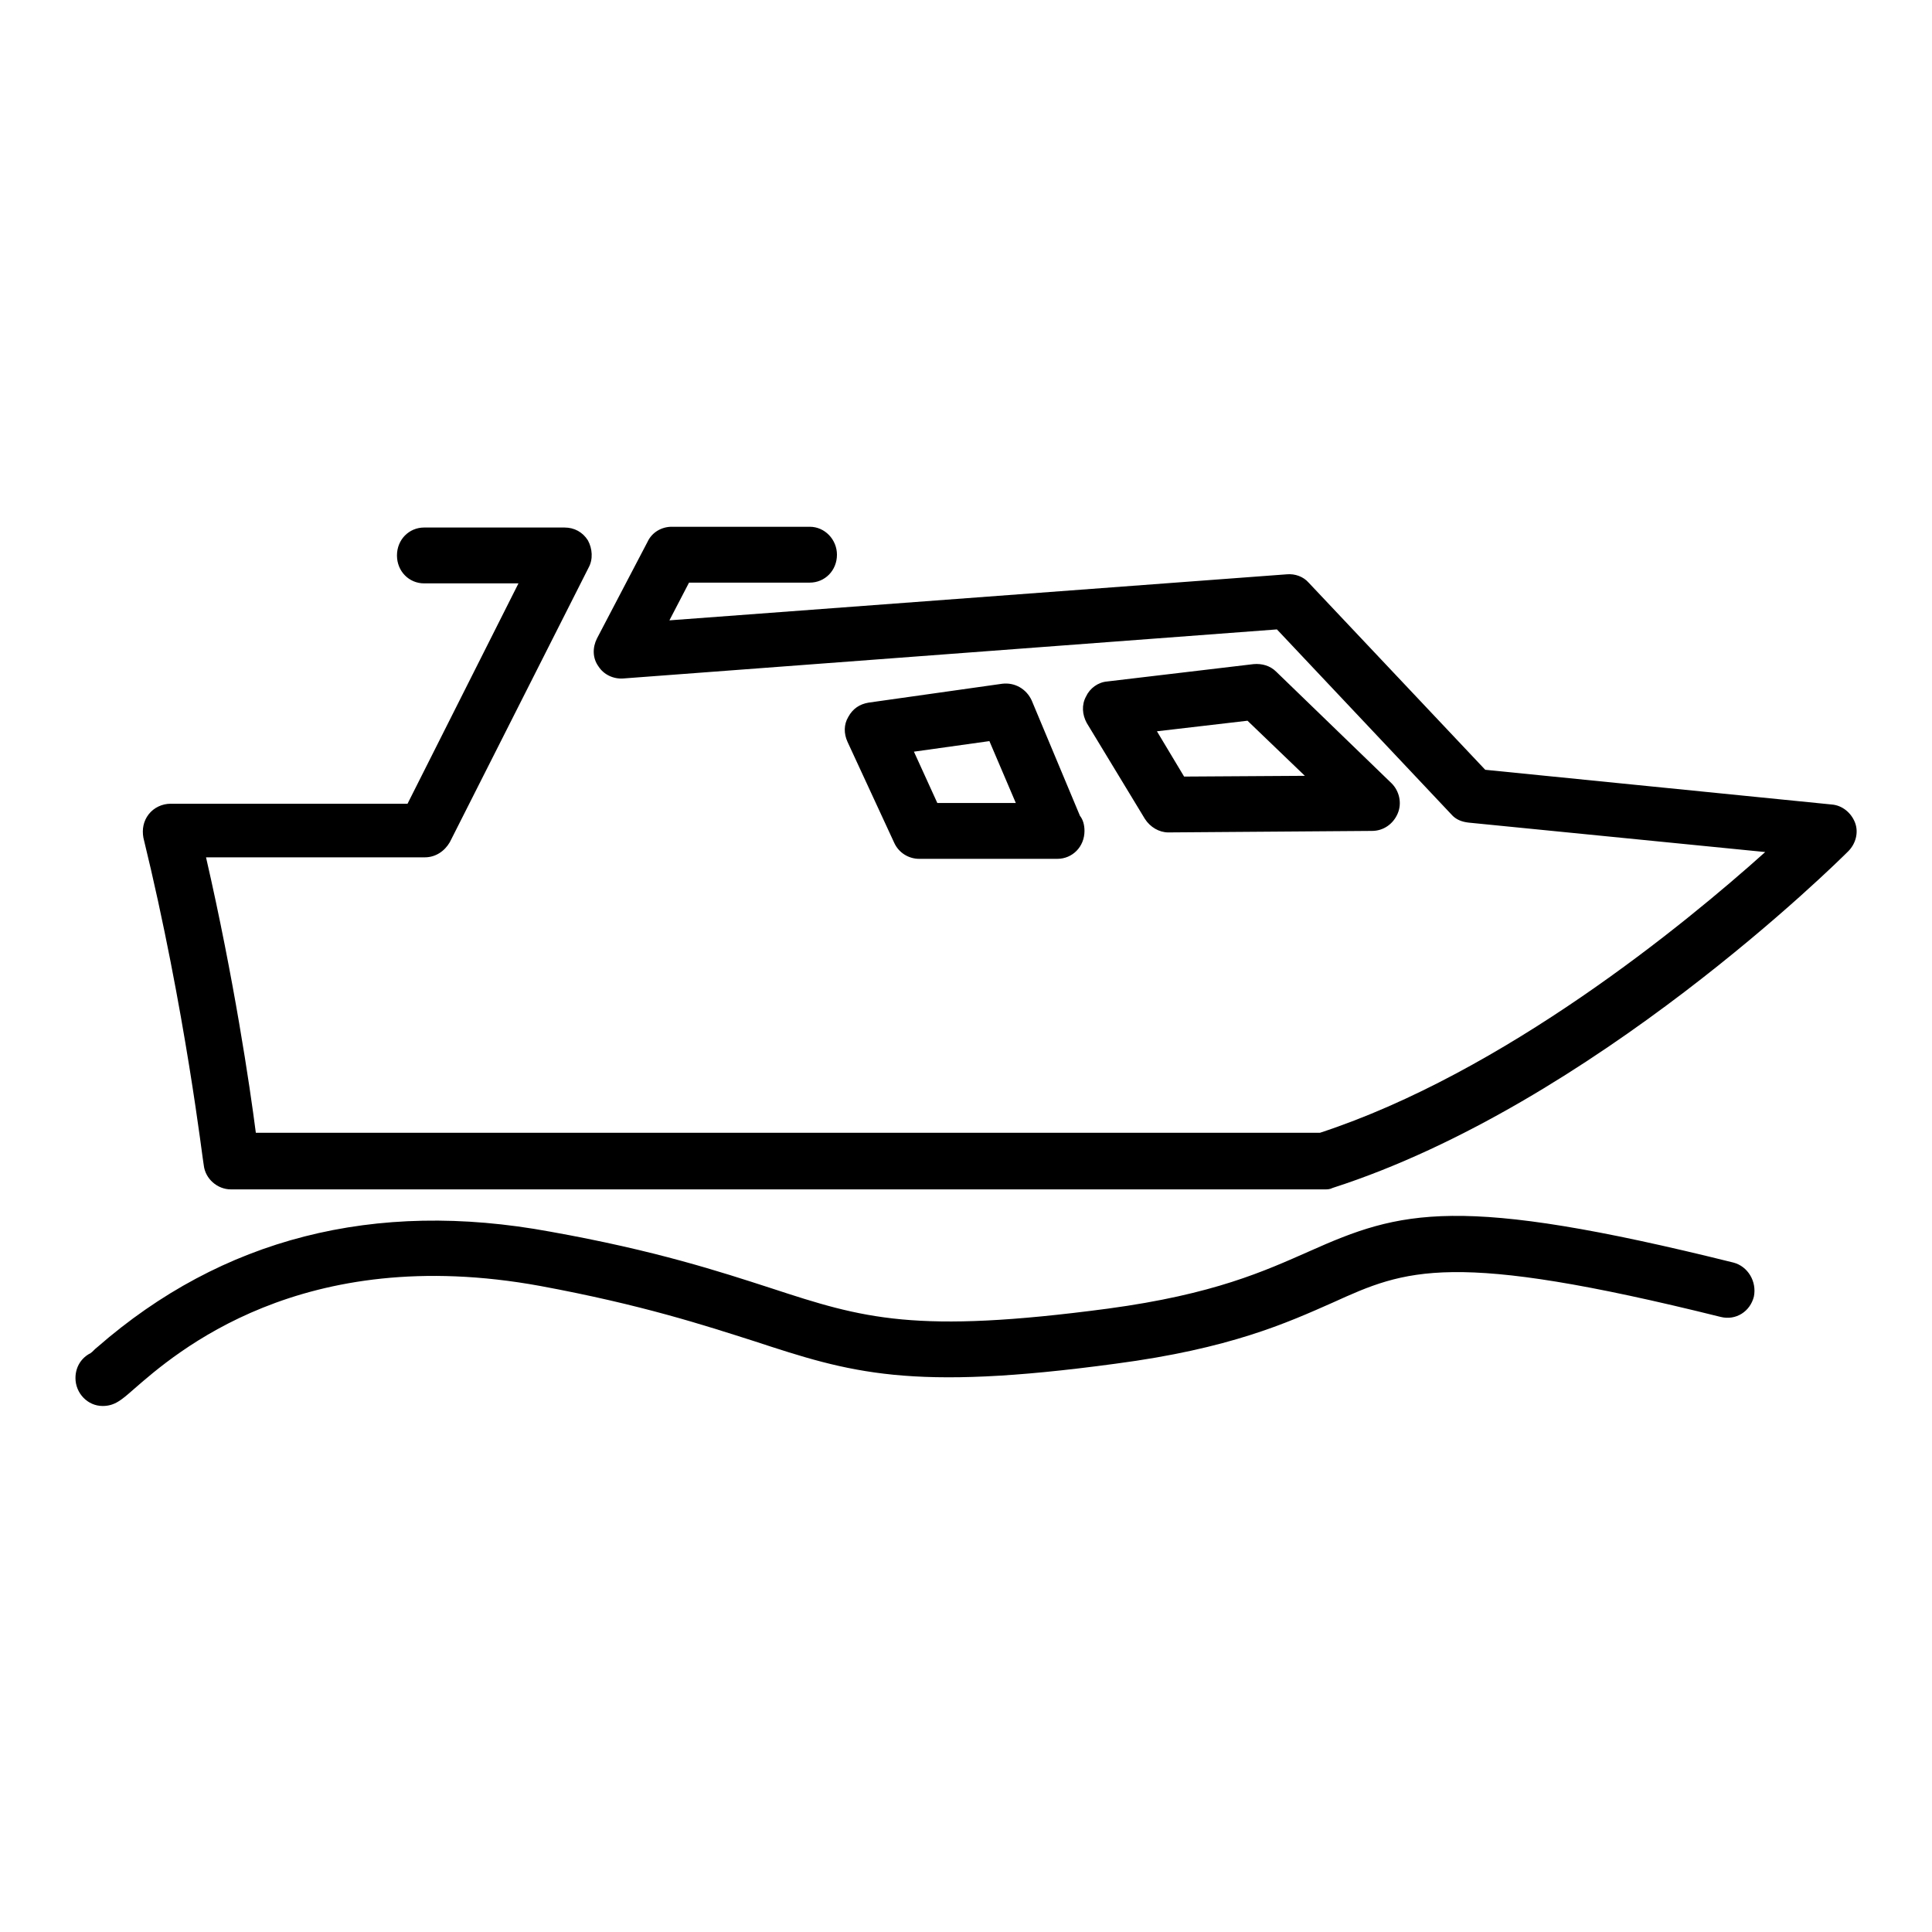 <?xml version="1.0" encoding="utf-8"?>
<!-- Svg Vector Icons : http://www.onlinewebfonts.com/icon -->
<!DOCTYPE svg PUBLIC "-//W3C//DTD SVG 1.1//EN" "http://www.w3.org/Graphics/SVG/1.1/DTD/svg11.dtd">
<svg version="1.1" xmlns="http://www.w3.org/2000/svg" xmlns:xlink="http://www.w3.org/1999/xlink" x="0px" y="0px" viewBox="0 0 256 256" enable-background="new 0 0 256 256" xml:space="preserve">
<g><g><g><g id="Shape_3_1_"><g><path fill="#000000" d="M245.8,109c-0.5-1.3-1.7-2.3-3.1-2.4l-45.9-4.6l-23.4-24.8c-0.7-0.8-1.8-1.2-2.9-1.1l-81.8,6.1l2.6-5h16c2,0,3.6-1.6,3.6-3.7c0-2-1.6-3.7-3.6-3.7H89c-1.3,0-2.6,0.7-3.2,2l-6.7,12.8c-0.6,1.2-0.6,2.6,0.2,3.7c0.7,1.1,2,1.7,3.3,1.6l86.6-6.5l23.1,24.5c0.6,0.7,1.4,1,2.3,1.1l39.3,3.9c-10.7,9.6-34.6,29.2-59,37.2H33.9c-0.8-6.2-2.9-20.4-6.6-36.5h29c1.4,0,2.6-0.8,3.3-2L78,75.2c0.6-1.1,0.5-2.5-0.1-3.6c-0.7-1.1-1.8-1.7-3.1-1.7H56.2c-2,0-3.6,1.6-3.6,3.7s1.6,3.7,3.6,3.7h12.5L54,106.5H22.6c-1.1,0-2.2,0.5-2.9,1.4s-0.9,2-0.7,3.1c5.6,22.9,7.9,43.2,8,43.4c0.2,1.8,1.8,3.2,3.6,3.2h144.9c0.4,0,0.7,0,1.1-0.2c34.5-11.1,66.9-43.2,68.3-44.6C245.9,111.8,246.3,110.3,245.8,109z M151.7,108.5c0.7,1.1,1.9,1.8,3.1,1.8h0l27-0.2c1.5,0,2.8-0.9,3.4-2.3c0.6-1.4,0.2-3-0.8-4L169.1,89c-0.8-0.8-1.9-1.1-3-1l-19.4,2.3c-1.2,0.1-2.3,0.9-2.8,2c-0.6,1.1-0.5,2.4,0.1,3.5L151.7,108.5z M165.3,95.5l7.6,7.3l-16,0.1l-3.6-6L165.3,95.5z M229.7,167.3c-36.6-9.1-44.1-6.9-56.2-1.5c-5.9,2.6-12.6,5.7-26.7,7.6c-25.6,3.4-32.4,1.3-44.6-2.7c-6.8-2.2-15.3-5-29.3-7.5c-23.3-4.3-43.5,0.9-60,15.3c-0.4,0.3-0.6,0.6-0.9,0.8c-1.2,0.6-2,1.8-2,3.3c0,2,1.6,3.7,3.6,3.7c1.6,0,2.5-0.8,4.1-2.2c5.5-4.8,22.2-19.5,53.9-13.7c13.5,2.5,21.7,5.2,28.3,7.3c12.8,4.2,20.6,6.7,47.9,3c15.2-2,22.7-5.4,28.8-8.1c9.7-4.4,15.6-7,51.4,1.9c2,0.5,3.9-0.7,4.4-2.7C232.8,169.8,231.6,167.8,229.7,167.3z M136.7,92.8c-0.7-1.5-2.2-2.4-3.9-2.2l-17.7,2.5c-1.2,0.2-2.1,0.8-2.7,1.9c-0.6,1-0.6,2.2-0.1,3.3l6.2,13.4c0.6,1.3,1.9,2.1,3.3,2.1h18.2c0,0,0,0,0.1,0c2,0,3.6-1.6,3.6-3.7c0-0.8-0.2-1.5-0.6-2L136.7,92.8z M124.2,106.4l-3.1-6.8l10-1.4l3.5,8.2L124.2,106.4L124.2,106.4z"/></g></g></g><g></g><g></g><g></g><g></g><g></g><g></g><g></g><g></g><g></g><g></g><g></g><g></g><g></g><g></g><g></g></g></g>
</svg>
